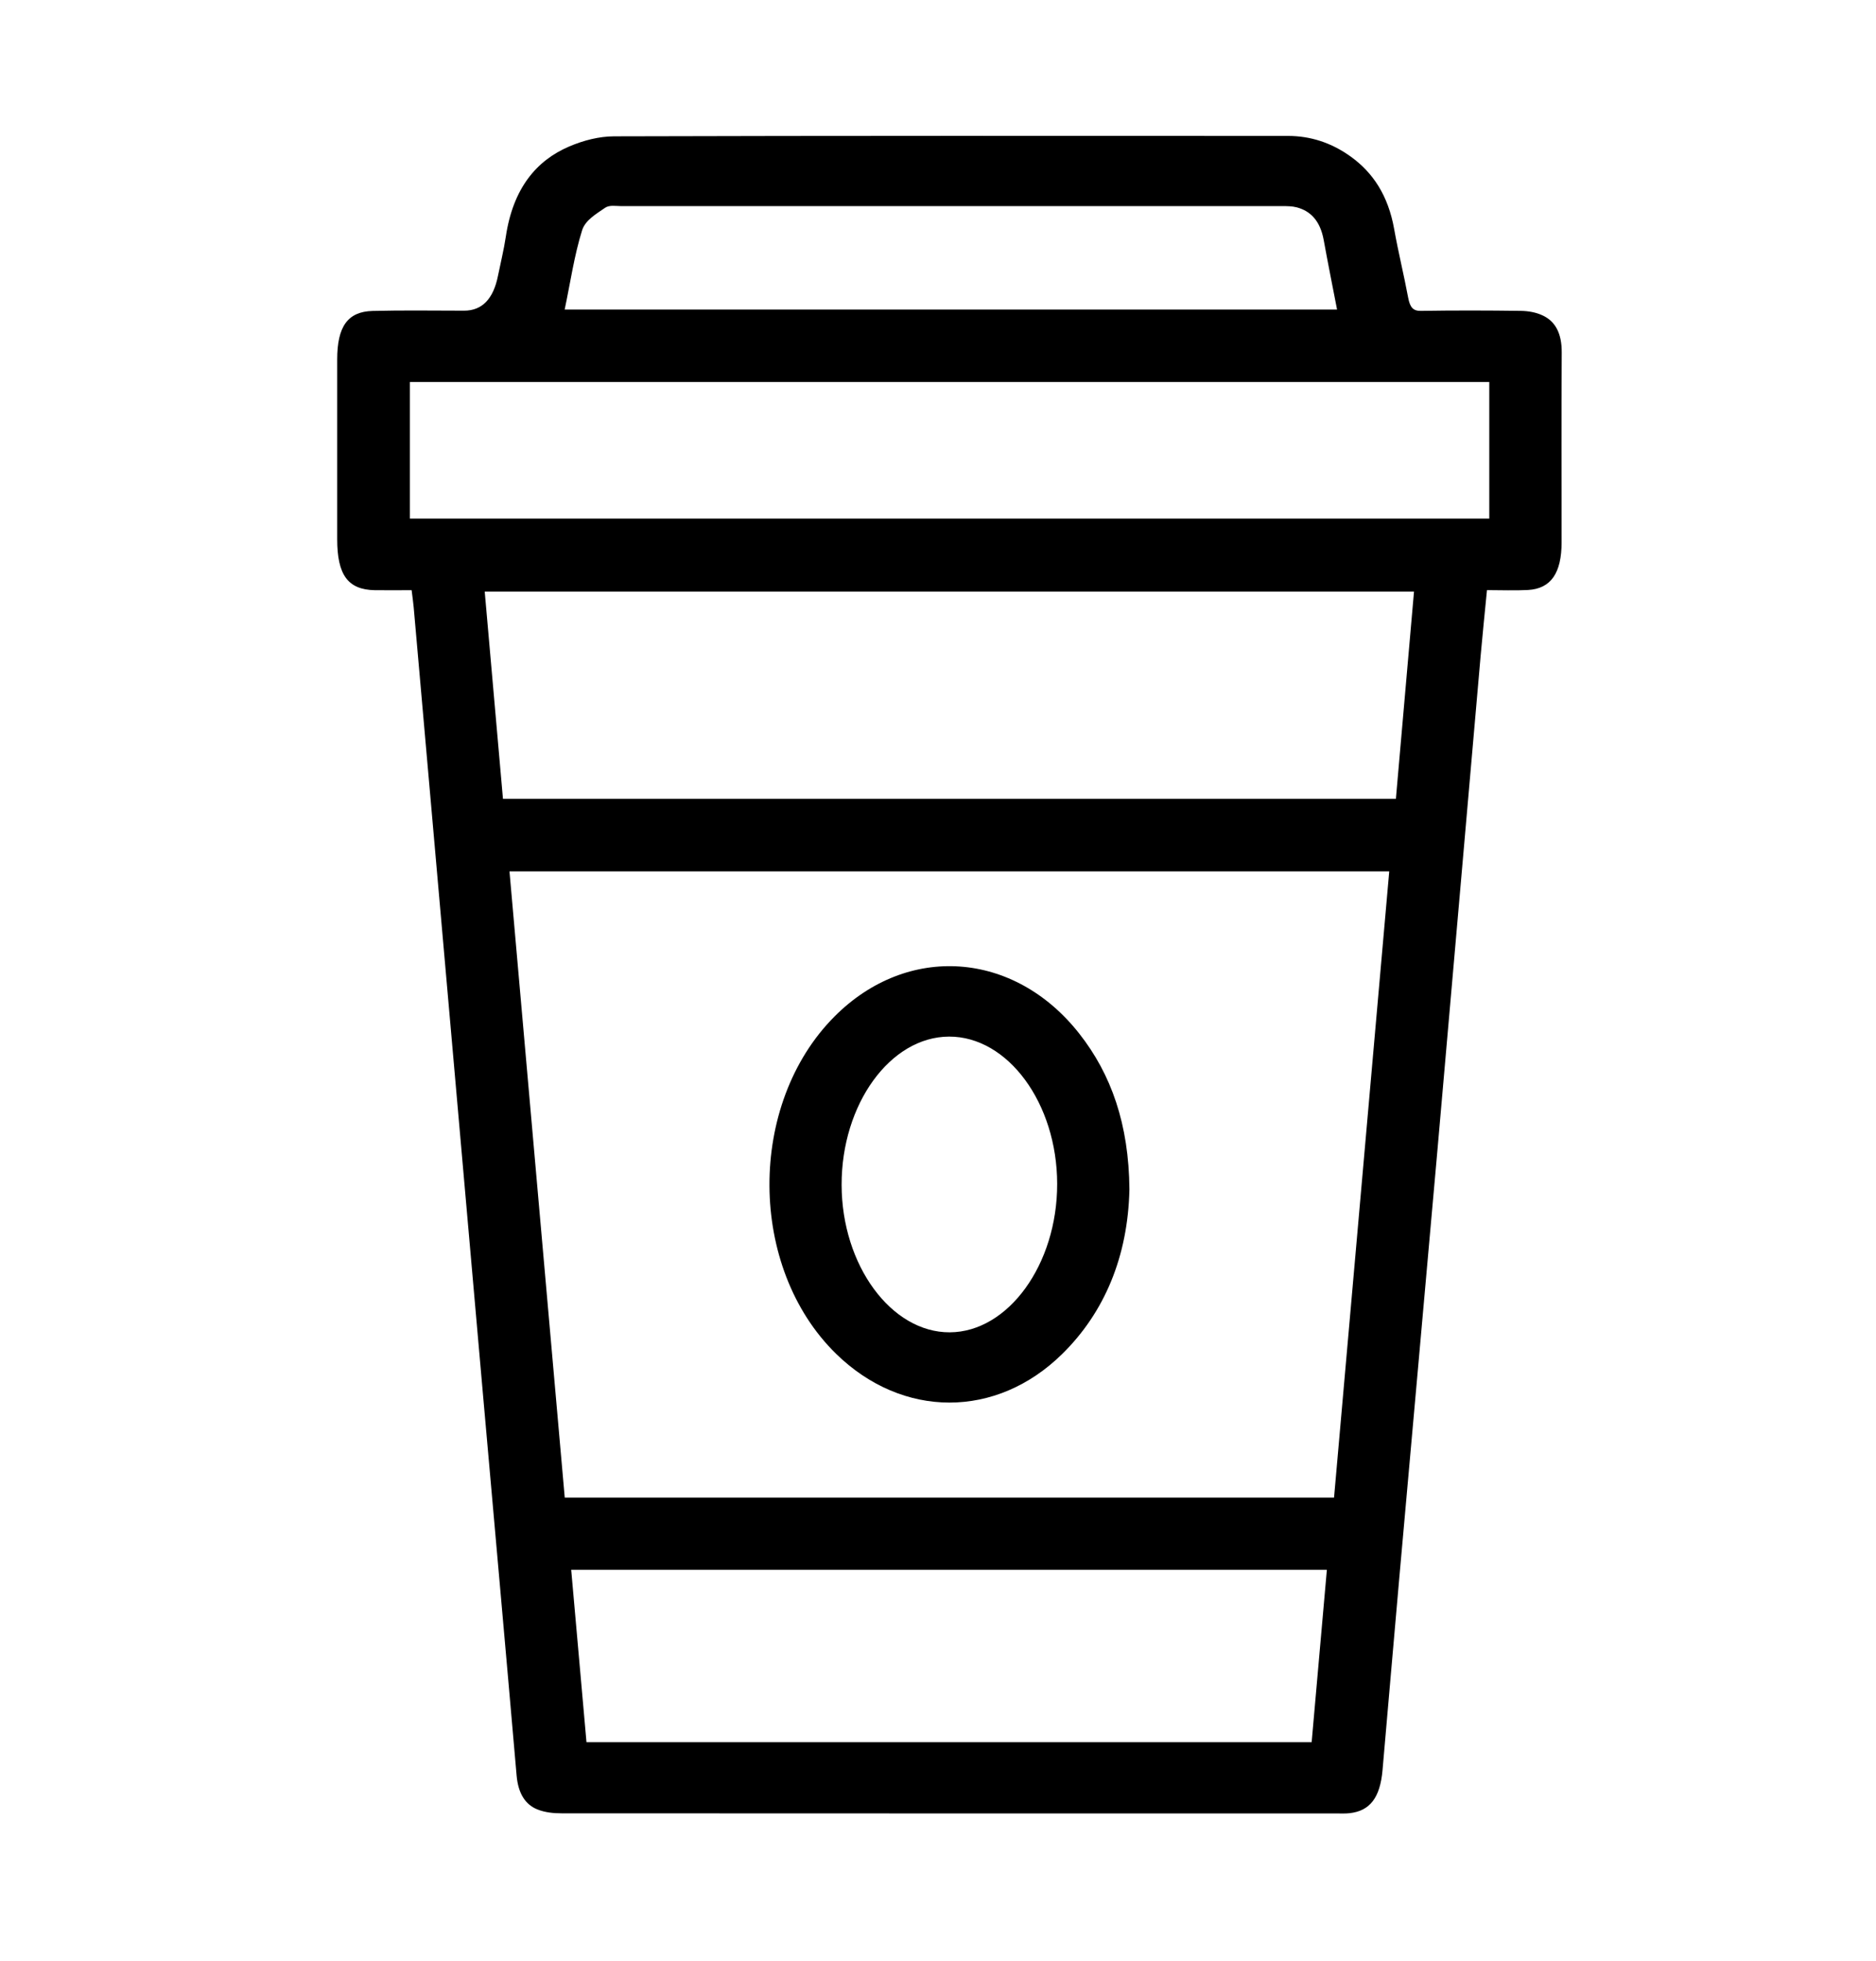 <?xml version="1.0" encoding="UTF-8"?>
<svg id="Ebene_1" xmlns="http://www.w3.org/2000/svg" viewBox="0 0 284.85 297.64">
  <path d="M62.5,89.57c-1.99,0-3.8.03-5.61,0-4.06-.08-5.69-2.31-5.69-7.75,0-9.09,0-18.17,0-27.26,0-4.99,1.58-7.27,5.38-7.37,4.63-.12,9.26-.04,13.89-.04q4.08,0,5.14-5.28c.4-1.98.89-3.94,1.19-5.94,1.1-7.37,4.66-11.58,9.63-13.7,2.18-.93,4.53-1.53,6.81-1.54,34.11-.1,68.22-.07,102.33-.06,3.37,0,6.59,1.01,9.57,3.17,3.3,2.39,5.64,5.84,6.55,10.98.62,3.49,1.47,6.9,2.12,10.38.28,1.51.77,2.04,1.93,2.02,5.07-.08,10.14-.07,15.21,0,1.11.02,2.26.21,3.3.7,1.88.88,2.9,2.68,2.88,5.62-.06,9.6-.02,19.2-.02,28.8,0,4.68-1.63,7.05-5.11,7.24-1.99.11-4,.02-6.22.02-.33,3.39-.67,6.66-.96,9.94-2.19,25.01-4.36,50.02-6.56,75.03-1.91,21.6-3.86,43.18-5.78,64.78-.87,9.78-1.7,19.57-2.56,29.35-.37,4.18-1.92,6.18-5.01,6.52-.62.07-1.25.04-1.88.04-39.24,0-78.49,0-117.73-.02-1.24,0-2.52-.12-3.7-.59-1.81-.72-2.92-2.39-3.16-5.15-1.66-19.14-3.38-38.27-5.07-57.4-2.34-26.54-4.67-53.07-7.01-79.61-1.18-13.44-2.37-26.87-3.55-40.31-.07-.76-.18-1.5-.31-2.57ZM85.75,227.28h116.81c2.8-31.75,5.59-63.34,8.38-95.03H77.36c2.8,31.78,5.59,63.32,8.39,95.03ZM76.37,121.24h135.58c.92-10.56,1.83-20.97,2.75-31.45H73.6c.93,10.59,1.84,20.95,2.77,31.45ZM226.13,57.97H62.24v20.73h163.89v-20.73ZM86.73,238.24c.79,8.91,1.56,17.54,2.32,26.16h110.11c.77-8.76,1.53-17.38,2.31-26.16h-114.74ZM203.02,46.99c-.71-3.66-1.4-7.1-2.03-10.56-.54-2.96-2.03-4.41-4.08-4.96-.73-.19-1.49-.19-2.24-.19-33.46,0-66.93,0-100.39,0-.81,0-1.74-.2-2.41.26-1.28.89-2.99,1.85-3.48,3.4-1.19,3.78-1.78,7.91-2.65,12.04h117.28Z"/>
  <path d="M171.49,180.5c-.22,10.21-3.8,18.68-10.17,24.95-10.04,9.91-24.29,9.85-34.36.02-13.41-13.09-13.52-37.92-.22-51.23,11.05-11.06,27.23-9.96,37.13,2.62,4.86,6.17,7.54,13.76,7.62,23.65ZM144.1,157.32c-8.92.03-16.33,10.25-16.31,22.5.02,12.19,7.53,22.42,16.42,22.38,8.88-.04,16.33-10.32,16.31-22.54-.02-12.22-7.48-22.37-16.42-22.34Z"/>
</svg>